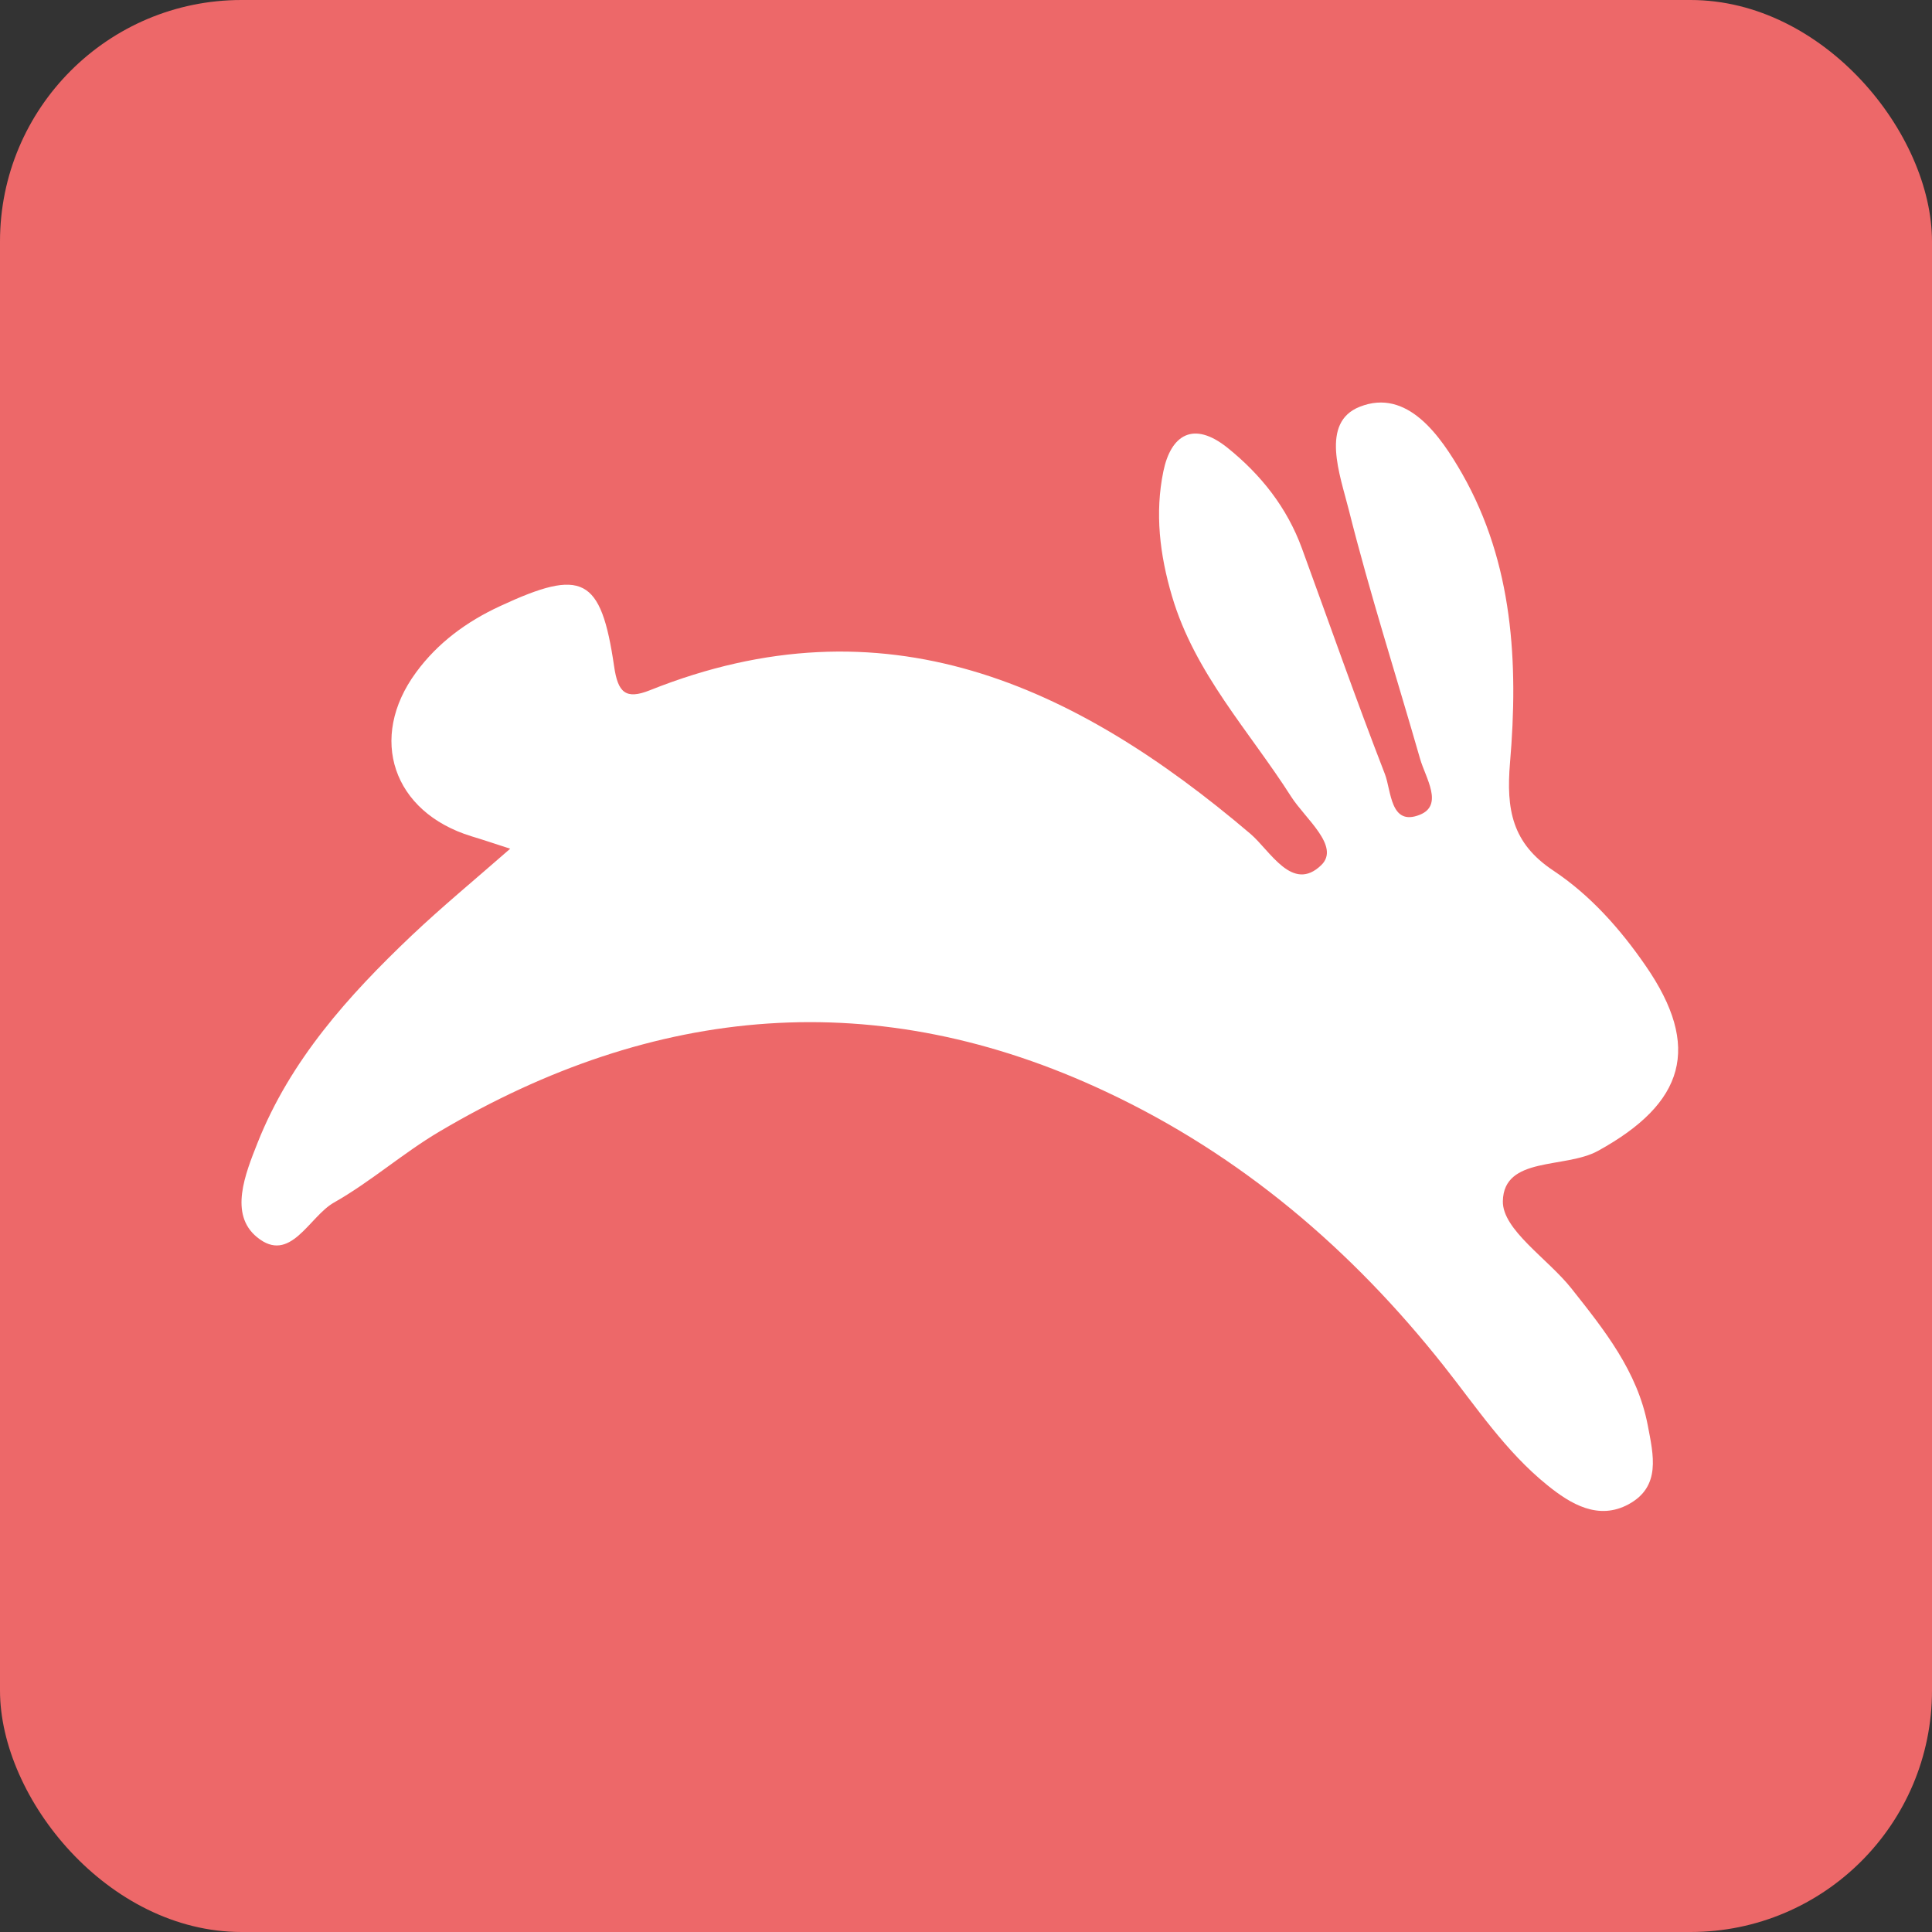 <svg width="24" height="24" viewBox="0 0 24 24" fill="none" xmlns="http://www.w3.org/2000/svg">
<rect x="0" y="0" width="24" height="24" fill="#333333" stroke="none"/>
<rect width="24" height="24" rx="3" fill="#ED6869"/>
<path d="M6.338 10.543C6.14 10.479 5.998 10.431 5.855 10.388C4.881 10.089 4.567 9.17 5.169 8.352C5.438 7.985 5.798 7.721 6.211 7.53C7.235 7.054 7.466 7.164 7.629 8.279C7.676 8.604 7.773 8.694 8.072 8.575C10.983 7.411 13.345 8.498 15.532 10.357C15.78 10.568 16.054 11.094 16.413 10.747C16.654 10.514 16.212 10.168 16.039 9.896C15.52 9.082 14.842 8.366 14.559 7.406C14.406 6.89 14.345 6.371 14.452 5.854C14.546 5.402 14.824 5.223 15.248 5.562C15.666 5.898 15.988 6.306 16.173 6.812C16.515 7.747 16.843 8.687 17.203 9.614C17.284 9.822 17.268 10.268 17.636 10.122C17.937 10.003 17.709 9.663 17.641 9.427C17.345 8.395 17.016 7.373 16.755 6.333C16.647 5.902 16.397 5.248 16.891 5.053C17.481 4.819 17.893 5.412 18.164 5.886C18.798 7 18.863 8.24 18.758 9.474C18.709 10.056 18.783 10.474 19.295 10.814C19.755 11.12 20.127 11.539 20.442 11.996C21.141 13.007 20.929 13.704 19.85 14.297C19.442 14.521 18.68 14.36 18.669 14.921C18.662 15.277 19.228 15.636 19.521 16.006C19.928 16.52 20.34 17.032 20.469 17.705C20.539 18.074 20.637 18.465 20.232 18.686C19.857 18.89 19.513 18.686 19.221 18.449C18.704 18.032 18.34 17.479 17.933 16.965C16.791 15.522 15.418 14.351 13.746 13.565C10.899 12.224 8.13 12.475 5.455 14.059C5.004 14.326 4.604 14.681 4.148 14.939C3.839 15.114 3.607 15.708 3.193 15.369C2.844 15.084 3.045 14.586 3.201 14.193C3.608 13.169 4.327 12.369 5.112 11.623C5.491 11.264 5.895 10.931 6.338 10.543Z" fill="white"/>
</svg>
